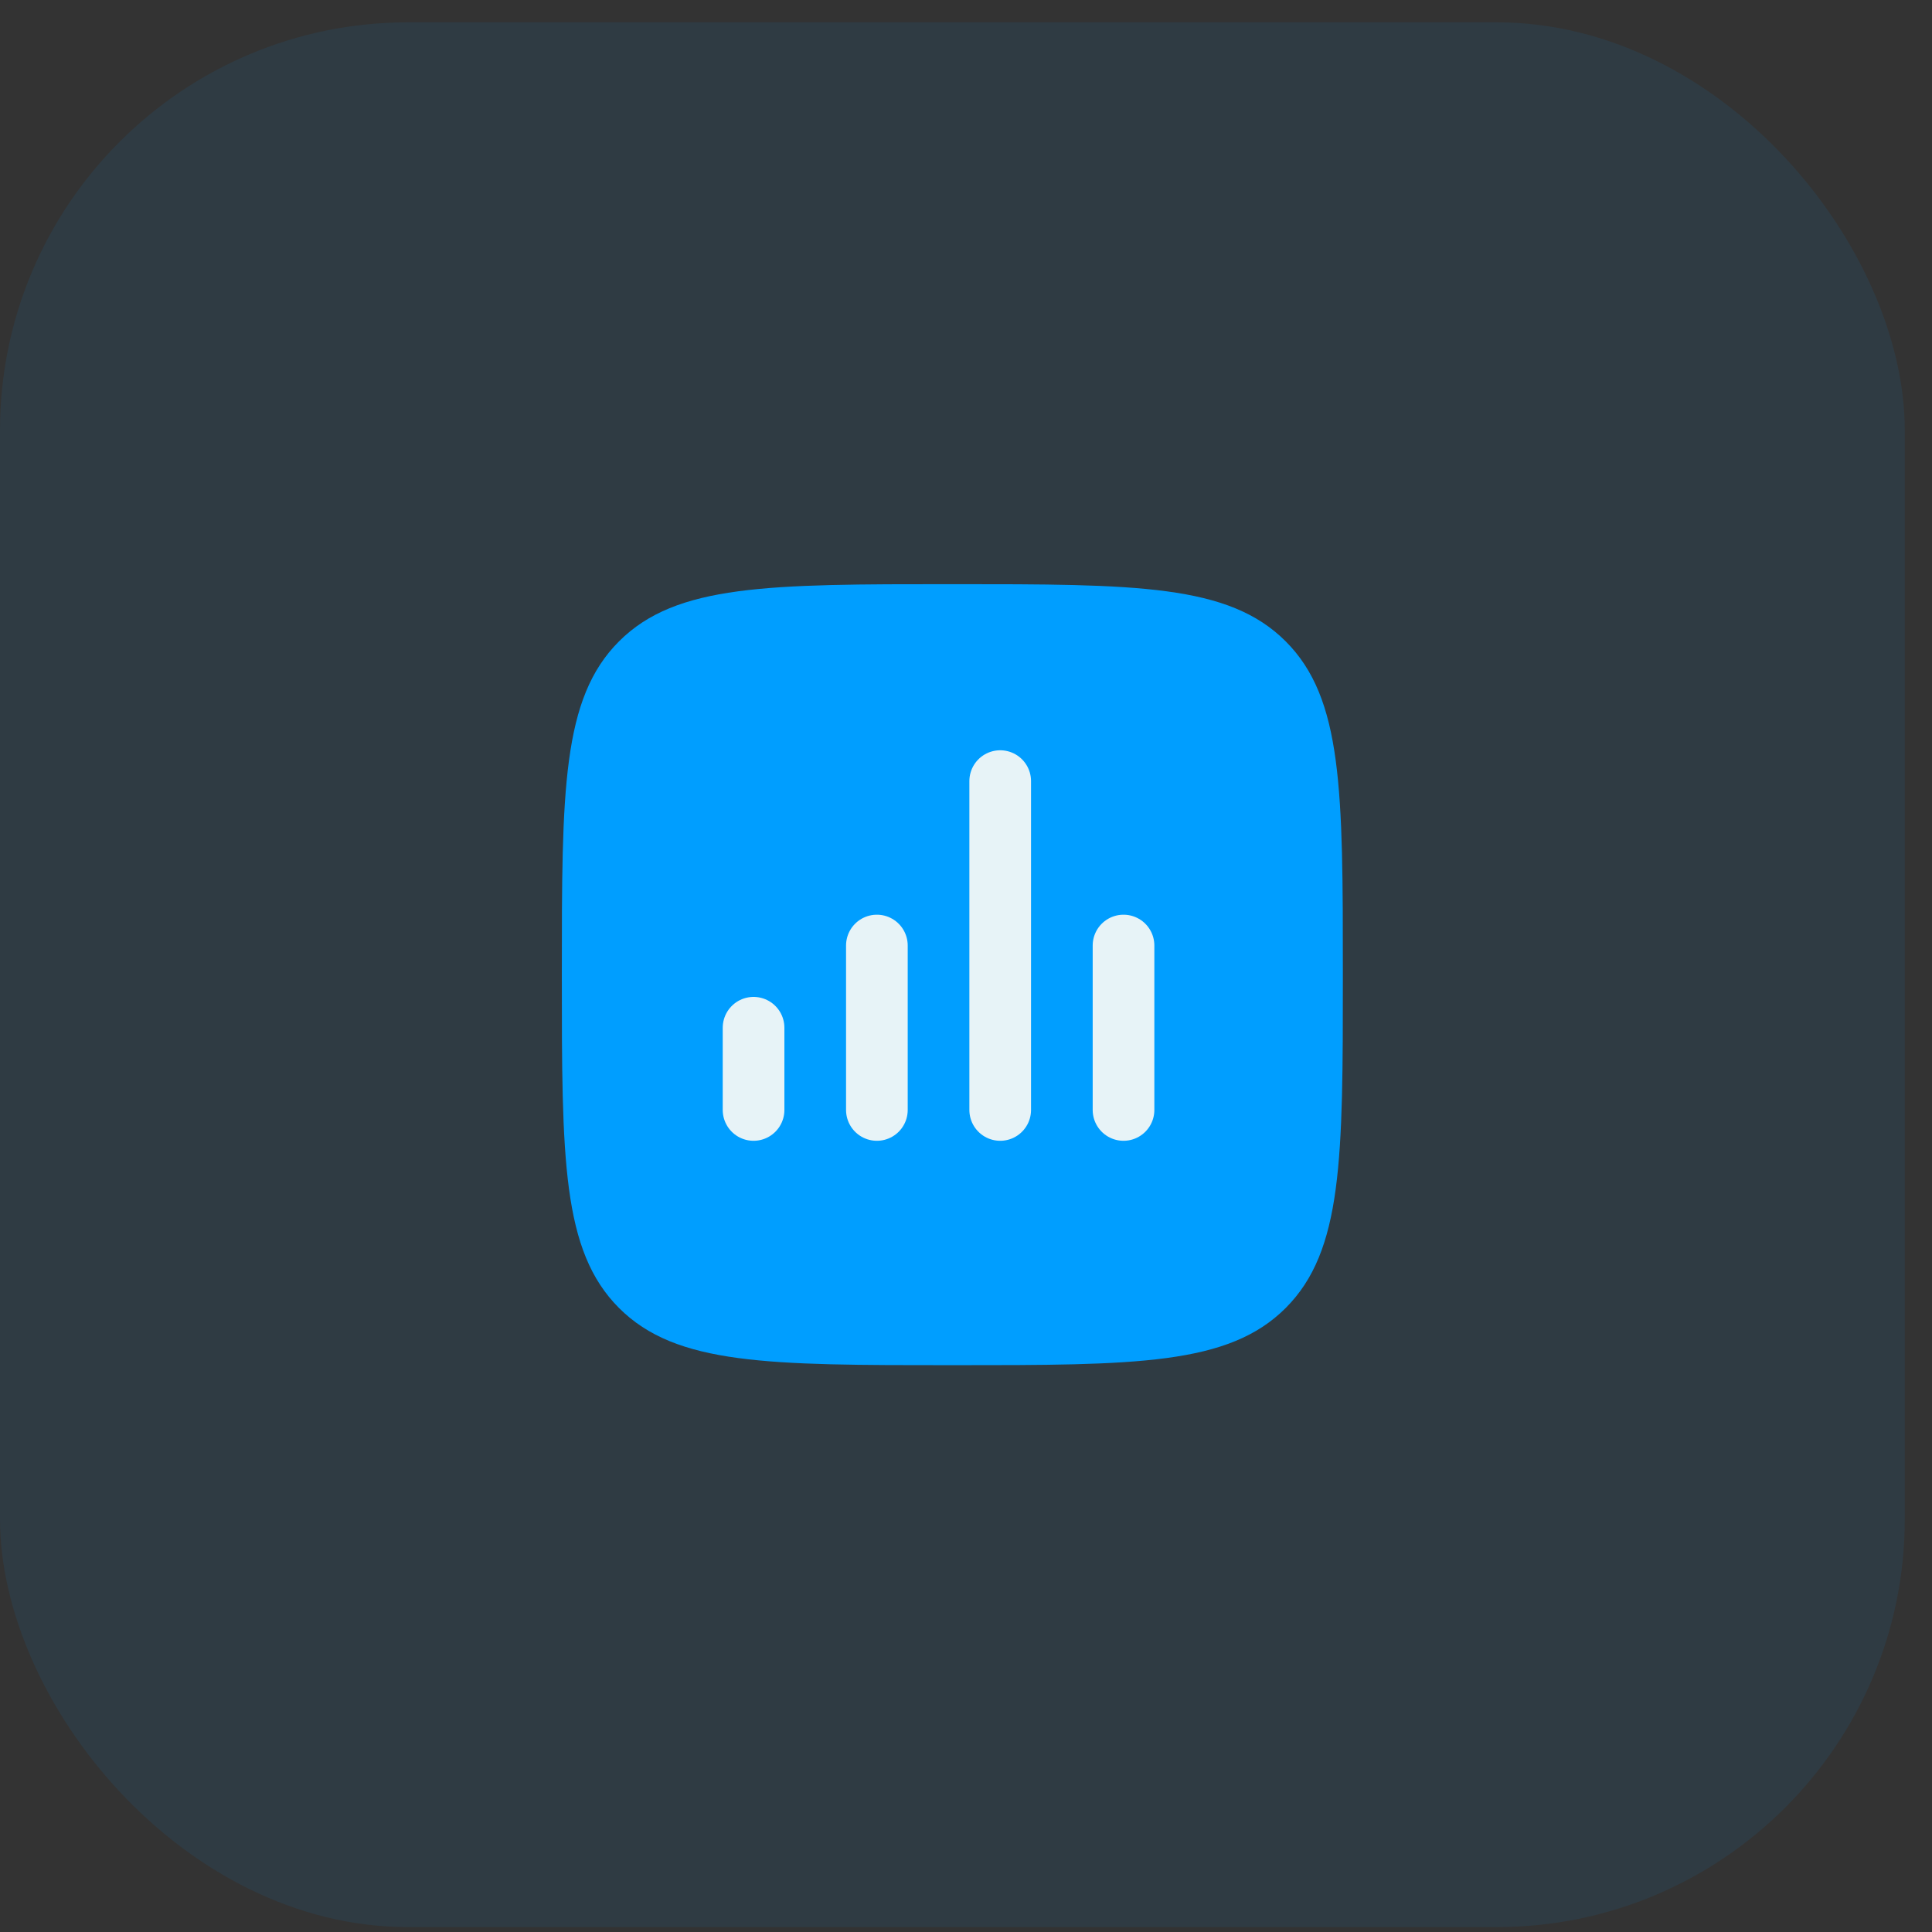 <?xml version="1.0" encoding="UTF-8"?> <svg xmlns="http://www.w3.org/2000/svg" width="47" height="47" viewBox="0 0 47 47" fill="none"><rect x="0" y="0" width="47" height="47" fill="#333333" stroke="none"/><rect y="0.543" width="46.338" height="46.338" rx="9.929" fill="#009EFF" fill-opacity="0.08"></rect><path d="M13.668 23.711C13.668 19.233 13.668 16.993 15.059 15.602C16.451 14.211 18.69 14.211 23.168 14.211C27.646 14.211 29.886 14.211 31.277 15.602C32.668 16.993 32.668 19.233 32.668 23.711C32.668 28.189 32.668 30.428 31.277 31.82C29.886 33.211 27.646 33.211 23.168 33.211C18.69 33.211 16.451 33.211 15.059 31.82C13.668 30.428 13.668 28.189 13.668 23.711Z" fill="#009EFF"></path><path d="M18.332 25.002V27.002" stroke="#E7F3F7" stroke-width="1.5" stroke-linecap="round" stroke-linejoin="round"></path><path d="M21.332 23.002V27.002" stroke="#E7F3F7" stroke-width="1.5" stroke-linecap="round" stroke-linejoin="round"></path><path d="M24.332 19.002V27.002" stroke="#E7F3F7" stroke-width="1.5" stroke-linecap="round" stroke-linejoin="round"></path><path d="M27.332 23.002V27.002" stroke="#E7F3F7" stroke-width="1.5" stroke-linecap="round" stroke-linejoin="round"></path></svg> 
